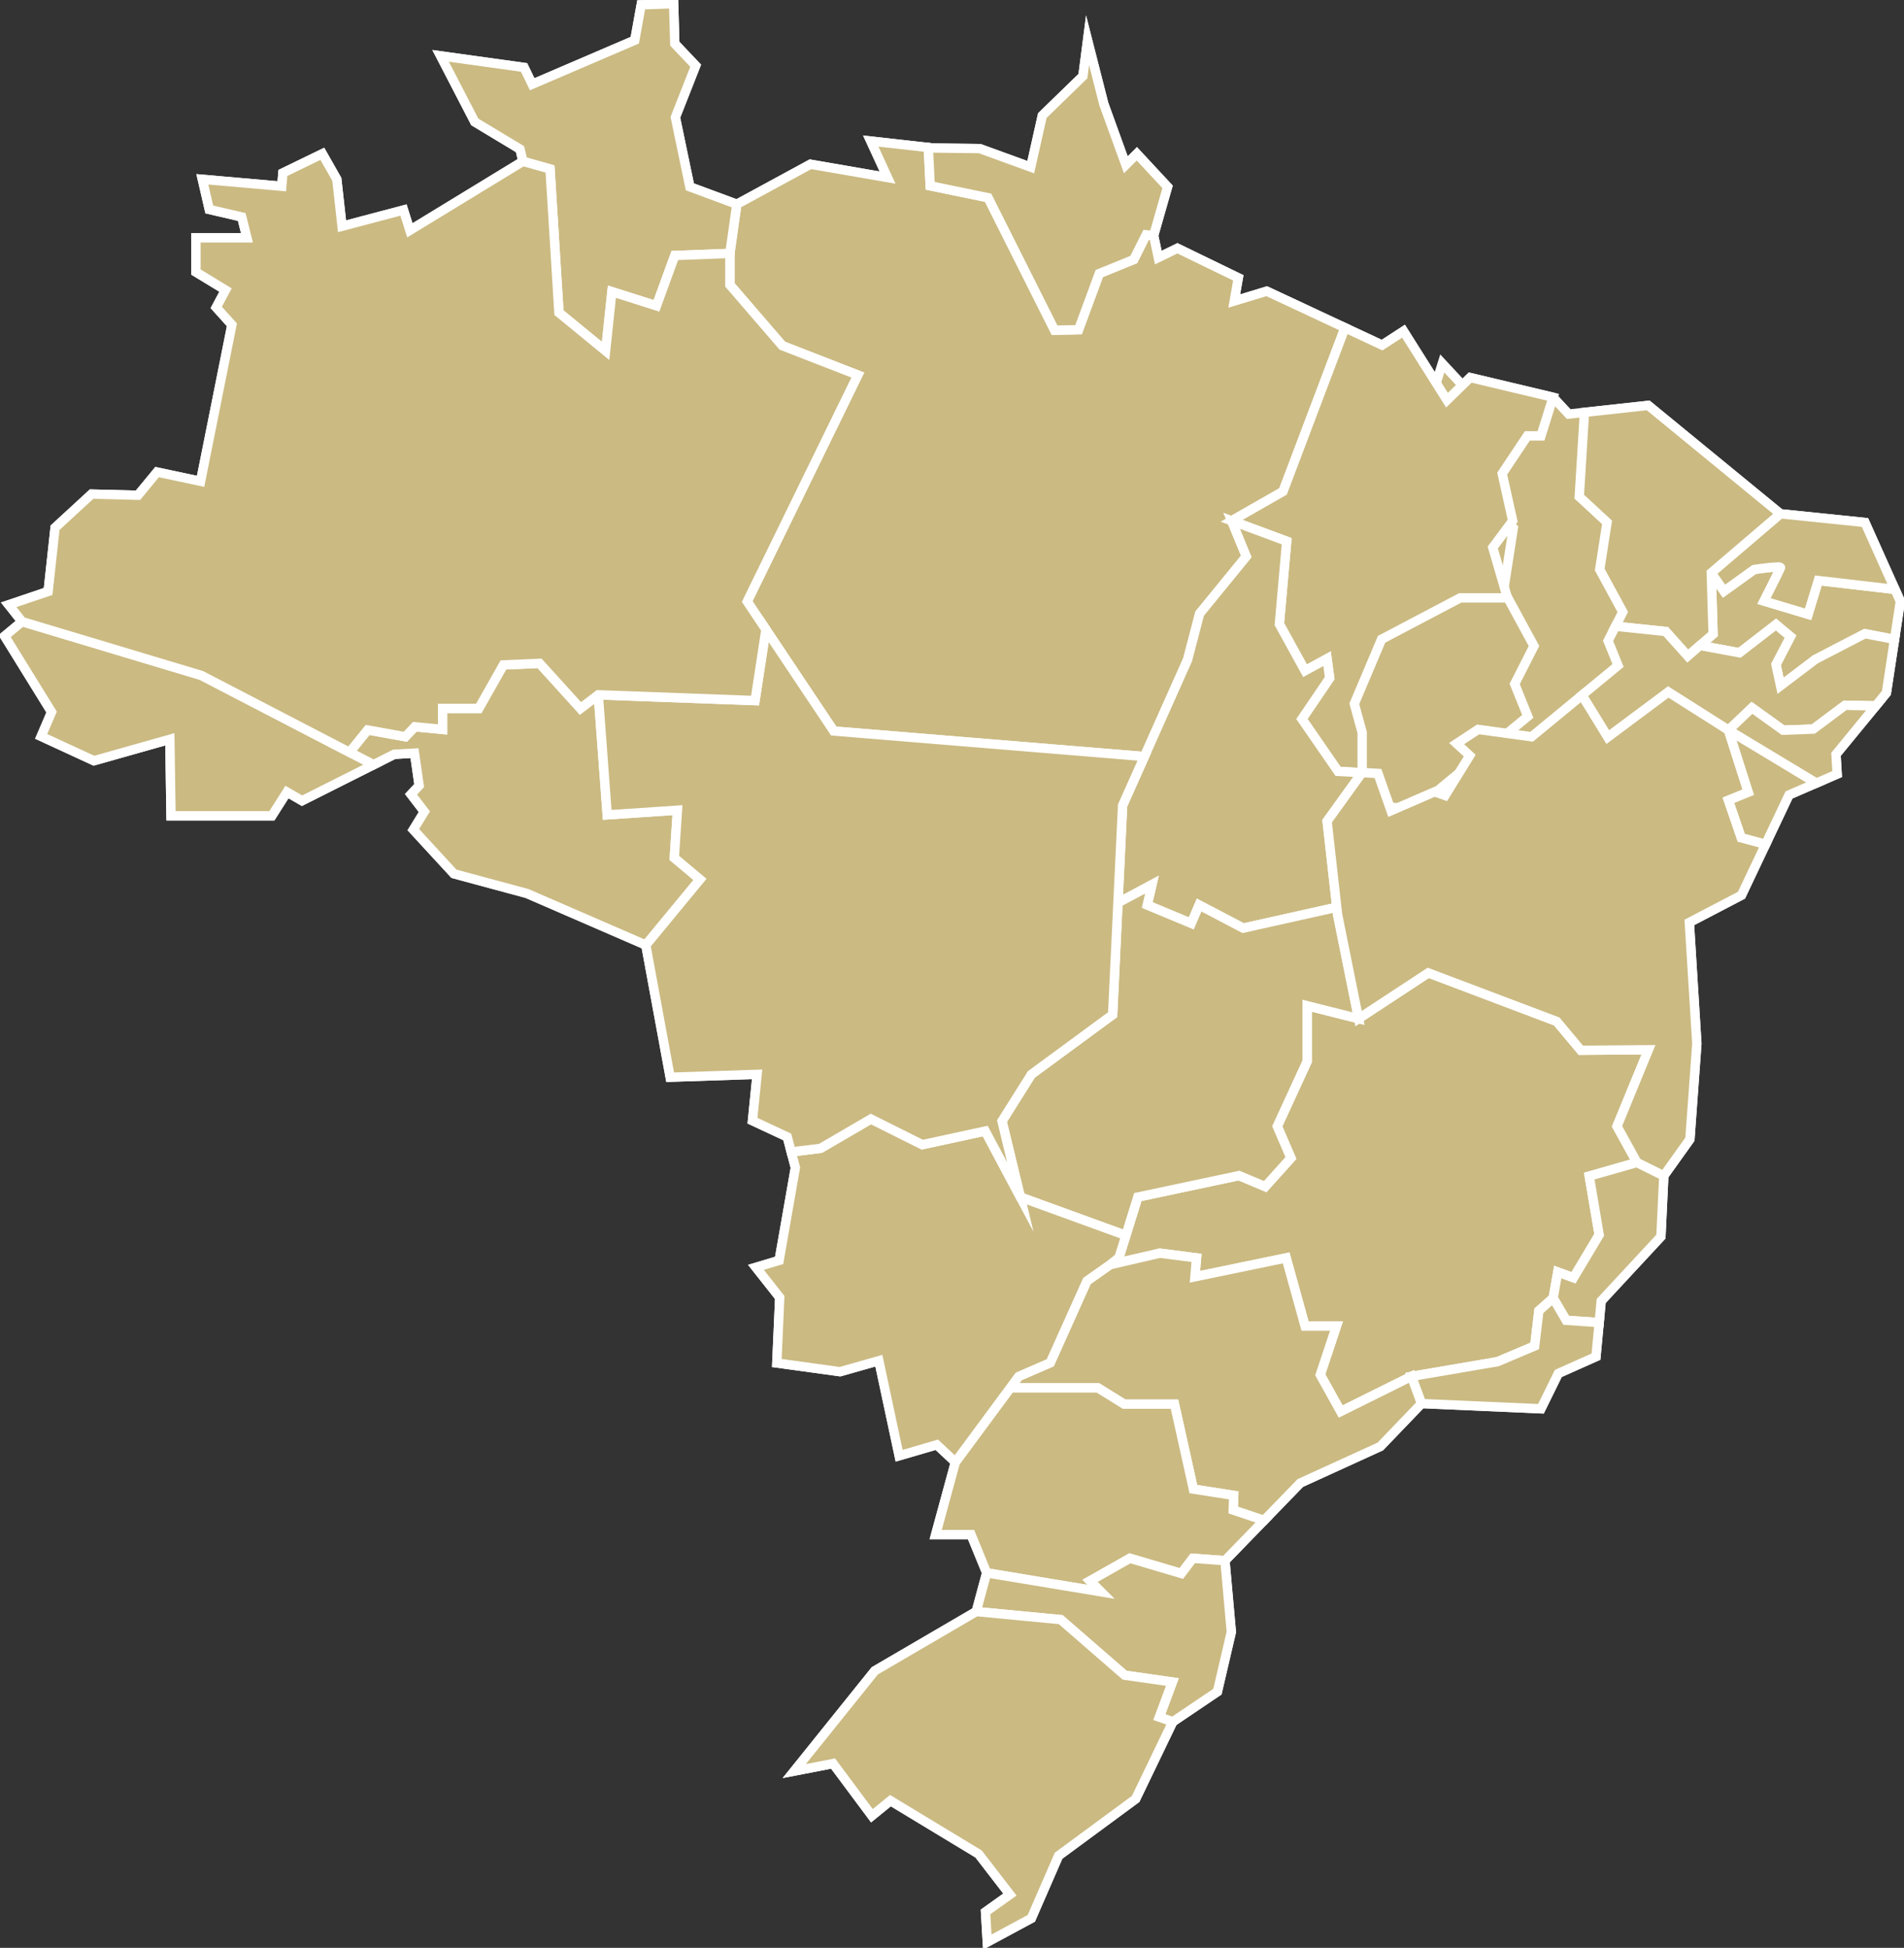 <?xml version="1.0" encoding="UTF-8"?>
<svg xmlns="http://www.w3.org/2000/svg" xmlns:xlink="http://www.w3.org/1999/xlink" id="carte_pays-BR" width="408" height="417.437" viewBox="0 0 408 417.437">
  <rect x="0" y="0" width="408" height="417.437" fill="#333333" stroke="none"/>
  <defs>
    <clipPath id="clip-path">
      <rect id="Rectangle_1062" data-name="Rectangle 1062" width="408" height="417.437" fill="none"></rect>
    </clipPath>
    <clipPath id="clip-path-2">
      <rect id="Rectangle_1063" data-name="Rectangle 1063" width="408" height="417.437" fill="#cbba82"></rect>
    </clipPath>
  </defs>
  <path id="Tracé_13366" data-name="Tracé 13366" d="M69.289,33.161l-8.436,4.093-.248,2.853L43.61,38.619,45.1,45.068l6.947,1.613,1.116,4.465H42.246v7.318l6.327,3.845-1.985,3.721,3.35,3.721-6.7,33.49-9.3-1.984-4.094,4.961-9.924-.248L12.1,113.164l-1.488,13.644-8.436,2.853,2.853,3.6-3.721,3.1,10.048,16.249-2.233,5.21,11.289,5.21,16.251-4.59.248,16.372H58.5l3.225-5.085,3.226,1.861,19.725-9.923,4.342-.248.992,6.946-1.737,1.861,2.853,3.721-2.357,3.845,8.683,9.427,15.631,4.217,25.432,11.039,5.21,28.28,18.608-.62-.993,9.923,7.443,3.473,1.737,6.574-3.473,19.846-4.962,1.488,5.086,6.45-.62,14.016,13.522,1.86,8.311-2.356,4.342,20.342,8.063-2.357,3.97,3.721-4.218,15.5h7.567l3.349,8.186-2.233,8.283-21.71,12.679L170.27,379.22l8.312-1.613,8.311,11.164,3.969-3.225,18.857,11.412,6.7,8.682-5.21,3.721.373,6.449,9.428-5.085,5.83-13.4,16.5-12.155,7.94-16.5,9.552-6.45,2.977-12.775L262.443,334.2l16.127-16.62,17.12-7.815,8.808-9.178,25.555,1.116,3.721-7.566,8.064-3.6,1.116-11.908,12.777-13.768.62-13.023,5.583-7.815,1.488-20.466-1.613-25.924,11.165-5.829,10.173-21.458,10.3-4.465-.248-4.217,10.793-13.148,2.977-19.6L399.4,112.048l-18.112-1.861L353,86.993l-17,1.861-3.349-3.6-17.739-4.218-4.962,4.838-9.3-14.76-4.59,2.977L271.375,62.557l-6.947,2.109L265.3,59.7l-13.025-6.326-4.094,1.984-.993-4.713,2.977-10.419-6.575-7.07-2.357,2.357-4.715-13.024L233.042,8.85l-.993,7.69-8.683,8.434-2.481,11.039-10.917-3.969-10.049-.124-13.274-1.489,3.6,7.815-16.5-2.853-15.755,8.558L147.94,40.231l-3.1-14.884,4.342-11.04-4.467-4.713-.248-8.558-6.947.248L136.155,8.85,114.2,18.277l-1.737-3.6L94.6,12.2l7.32,14.14,9.676,5.83.62,2.605L88.021,49.534l-1.365-4.341-13.15,3.473L72.39,38.619Z" fill="#cbba82"></path>
  <g id="Groupe_11962" data-name="Groupe 11962">
    <g id="Groupe_11961" data-name="Groupe 11961" clip-path="url(#clip-path)">
      <path id="Tracé_13367" data-name="Tracé 13367" d="M145.635,0l.267,9.2,4.648,4.905-4.472,11.371,2.932,14.073,9.118,3.377L173.81,34.4,188.8,36.995l-3.548-7.708,15,1.683,10.183.125.16.058,9.864,3.586,2.3-10.238,8.659-8.411,1.619-12.547L237.8,22.232l4.169,11.519,1.981-1.982,7.675,8.254-3.068,10.739.679,3.226,3.385-1.641,14.158,6.877-.719,4.11,5.767-1.751,24.566,11.481,4.981-3.231,9.2,14.595,4.478-4.366,18.594,4.422,3.218,3.457L353.8,86.085l28.416,23.306,18.412,1.892,7.935,17.69-.044.291-3.023,19.9L394.76,162.241l.267,4.531-10.607,4.6-10.169,21.455-10.9,5.693,1.579,25.383-1.516,20.844-5.583,7.816-.624,13.114-12.812,13.808-1.141,12.17-8.279,3.693-3.855,7.839-25.791-1.127-8.639,9-.174.079-16.973,7.749-15.7,16.182,1.34,14.984-3.107,13.333-9.667,6.528-7.941,16.5-16.506,12.162-5.869,13.487-11.128,6-.5-8.578,4.822-3.445-5.96-7.726L191.21,387.358l-4.238,3.444L178.4,379.289,168.014,381.3l19.093-23.763,21.545-12.585,2.041-7.573-2.972-7.265h-8.214l4.409-16.21-3.12-2.925-8.56,2.5-4.35-20.382-7.5,2.126-14.651-2.016.645-14.577-5.773-7.323,5.786-1.735,3.334-19.053-1.563-5.919-7.672-3.58.951-9.507-18.353.612-5.277-28.647L112.9,192.67l-15.861-4.28-9.4-10.21,2.4-3.909-2.954-3.853,1.99-2.133-.8-5.573-3.224.184L65,172.983l-2.867-1.654-3.01,4.747H35.975L35.731,160l-15.377,4.343-12.523-5.78,2.414-5.634L0,136.355l3.643-3.037L.51,129.367,9.7,126.259l1.462-13.4,8.4-7.733,9.856.246,4.176-5.062,8.92,1.9,6.412-32.056-3.488-3.875,1.873-3.512L41.3,59.115V50.223H51.953l-.659-2.636-6.969-1.618-1.94-8.409,17.393,1.523.211-2.425,9.8-4.757,3.67,6.46,1.013,9.114,12.97-3.426,1.269,4.039L111.225,34.35l-.356-1.494L101.3,27.088,92.949,10.96l20.333,2.824,1.556,3.223,20.615-8.851L136.867.314Zm2.587,14.553-4.3-4.536-.23-7.947-5.145.184L137.23,9.569,113.869,19.6l-1.922-3.982L96.5,13.473l6.312,12.195,9.807,5.909.886,3.724L87.571,51.128l-1.464-4.657L72.741,50l-1.223-11.01-2.541-4.472-7.094,3.443L61.6,41.25,44.953,39.793l1.041,4.51,6.944,1.612,1.577,6.308H43.3V57.99l6.663,4.05-2.1,3.943,3.221,3.578-7.006,35.027-9.714-2.072-4.023,4.876-10.02-.251-7.252,6.677-1.519,13.927-7.706,2.606,2.58,3.254L2.614,136.78l9.879,15.977-2.058,4.8,10.086,4.655,17.17-4.85.253,16.714H58.026l3.448-5.438,3.593,2.073,19.456-9.789L90,160.61l1.191,8.34L89.7,170.545l2.76,3.6-2.324,3.793,7.988,8.673,15.444,4.167.067.029,25.956,11.268,5.158,28,18.916-.63-1.037,10.369,7.235,3.376,1.914,7.249-.038.216-3.584,20.485L164,272.385l4.413,5.6-.6,13.5,12.43,1.71L189.4,290.6l4.346,20.365,7.589-2.219,4.831,4.529-4.038,14.846h6.94l3.736,9.133-2.431,9.018-21.935,12.812L172.993,378.3l6.261-1.215,8.075,10.848,3.711-3.016,19.645,11.89,7.456,9.665-5.613,4.01.251,4.34,7.754-4.183,5.808-13.346,16.538-12.186,7.96-16.542,9.465-6.392,2.856-12.257-1.393-15.577,16.6-17.11,17.141-7.826,9-9.381,25.39,1.109,3.6-7.316,7.872-3.512,1.1-11.682,12.777-13.77.618-12.973,5.6-7.838,1.465-20.15-1.651-26.544,11.459-5.984,10.2-21.528,10.014-4.343-.23-3.916L403.6,148.32l2.9-19.066-7.222-16.1-17.862-1.835-.233-.191-28-22.964-17.1,1.872-3.49-3.748-16.934-4.027-5.46,5.324-9.436-14.972-4.212,2.732L271.672,63.72l-8.146,2.473,1.02-5.828-11.929-5.794L247.8,56.905l-1.309-6.215,2.895-10.131L243.9,34.651l-2.739,2.74-5.273-14.57-2.2-8.64-.369,2.858-8.732,8.483L221.915,37.4,210.075,33.09l-9.943-.122-.049-.006-11.531-1.294,3.657,7.945-18.054-3.123-15.87,8.622-11.007-4.076L144,25.3Z" transform="translate(-0.314 -0.249)" fill="#fff"></path>
    </g>
  </g>
  <path id="Tracé_13368" data-name="Tracé 13368" d="M455.486,176.6l2.05-4.027-6.5-11.974,2.069-13.3-7.835-7.243,1.464-23.774-4.431.485-4.413-4.74L434.475,122.9h-3.843l-7.1,10.643,2.957,13.3-5.618,7.54,4.139,14.191h-13.3l-22.174,11.678-7.687,18.183,2.217,8.13V217.8l-.043.06,4.478.236,3.7,10.495,12.27-5.321,2.956,1.034,6.948-11.234-3.7-3.4,6.061-3.992,15.078,2.07,14.218-11.719,10.174-8.385L453.4,180.7Z" transform="translate(-128.826 -34.125)" fill="#cbba82"></path>
  <path id="Tracé_13369" data-name="Tracé 13369" d="M391.61,229.939l-3.83-10.876-5.634-.3.92-1.284V206.7l-2.273-8.335,7.961-18.831,22.709-11.96H423.68l-3.905-13.389,5.642-7.572-2.95-13.273L430.1,121.9h3.644l3.706-11.821,5.243,5.631,5.112-.56-1.508,24.485,7.878,7.282-2.1,13.5,6.594,12.139-4.171,8.194,2.913,7.206-25.3,20.849-15.14-2.078-4.678,3.081,3.362,3.093-7.805,12.62-3.345-1.17Zm-6.544-13.022,4.156.219,3.562,10.114,11.644-5.05,2.567.9,6.091-9.848-4.03-3.708,7.444-4.9,15.016,2.062L455,187.343l-2.7-6.69,4.107-8.068-6.414-11.809,2.039-13.112-7.792-7.2,1.42-23.063-3.75.41-3.583-3.849-3.116,9.941h-4.042l-6.562,9.843,2.964,13.335-5.594,7.508,4.373,14.993h-14.39l-21.639,11.4L382.9,198.51l2.161,7.925Z" transform="translate(-128.826 -34.125)" fill="#fff"></path>
  <g id="Groupe_11964" data-name="Groupe 11964">
    <g id="Groupe_11963" data-name="Groupe 11963" clip-path="url(#clip-path-2)">
      <path id="Tracé_13370" data-name="Tracé 13370" d="M502.464,170.01l-9.435-2.83s3.381-6.683,3.538-7.155-5.661.393-5.661.393l-6.447,4.639-2.751-3.932.393,13.13-2.81,2.443,8.47,1.566,7.823-6.054,3.105,2.595-3.105,5.975.983,4.56,7.469-5.661,10.614-5.5,6.344,1.22,1.24-8.163-1.145-2.551-16.423-1.905Z" transform="translate(-115.019 -38.368)" fill="#cbba82"></path>
      <path id="Tracé_13371" data-name="Tracé 13371" d="M502.464,170.01l-9.435-2.83s3.381-6.683,3.538-7.155-5.661.393-5.661.393l-6.447,4.639-2.751-3.932.393,13.13-2.81,2.443,8.47,1.566,7.823-6.054,3.105,2.595-3.105,5.975.983,4.56,7.469-5.661,10.614-5.5,6.344,1.22,1.24-8.163-1.145-2.551-16.423-1.905Z" transform="translate(-115.019 -38.368)" fill="#cbba82"></path>
      <path id="Tracé_13371_-_Contour" data-name="Tracé 13371 - Contour" d="M480.608,157.809l4.089,5.844,5.822-4.189.24-.036c.15-.022,3.682-.545,5.2-.545a1.624,1.624,0,0,1,1.411.509,1.055,1.055,0,0,1,.144.948c-.138.415-1.9,3.934-3.056,6.224l7.337,2.2,2.155-7.079,17.817,2.067,1.5,3.338-1.44,9.483-7.024-1.351-10.23,5.3-8.652,6.557-1.389-6.447,2.9-5.582-1.871-1.564-7.541,5.836L477.07,177.3l4.017-3.493Zm22.522,13.444-11.533-3.46.539-1.066c.882-1.743,2.158-4.284,2.9-5.8-1.305.1-3.1.352-3.745.443l-7.071,5.088-1.413-2.019.307,10.258-1.6,1.394L487.5,177.2l8.105-6.273,4.339,3.626-3.31,6.369.576,2.674,6.287-4.764,11-5.7,5.663,1.089,1.039-6.844-.792-1.764-15.03-1.744Z" transform="translate(-115.019 -38.368)" fill="#fff"></path>
      <path id="Tracé_13372" data-name="Tracé 13372" d="M515.419,146.737l-18.137-1.864L482.47,157.524l2.752,3.931,6.447-4.638s5.818-.865,5.661-.394-3.538,7.155-3.538,7.155l9.434,2.83,2.2-7.233,16.424,1.905Z" transform="translate(-115.782 -34.766)" fill="#cbba82"></path>
      <path id="Tracé_13373" data-name="Tracé 13373" d="M515.419,146.737l-18.137-1.864L482.47,157.524l2.752,3.931,6.447-4.638s5.818-.865,5.661-.394-3.538,7.155-3.538,7.155l9.434,2.83,2.2-7.233,16.424,1.905Z" transform="translate(-115.782 -34.766)" fill="#cbba82"></path>
      <path id="Tracé_13373_-_Contour" data-name="Tracé 13373 - Contour" d="M496.958,143.834l19.137,1.966,7.39,16.475-17.343-2.012-2.249,7.388-11.532-3.46.539-1.066c.882-1.743,2.157-4.284,2.9-5.8-1.306.1-3.1.352-3.745.444l-7.071,5.087-3.854-5.5Zm17.785,3.838-17.137-1.761-13.8,11.783,1.65,2.357,5.822-4.189.24-.036c.15-.022,3.684-.545,5.2-.545a1.623,1.623,0,0,1,1.41.509,1.055,1.055,0,0,1,.144.948c-.139.416-1.9,3.934-3.056,6.223l7.337,2.2,2.155-7.079,15.505,1.8Z" transform="translate(-115.782 -34.766)" fill="#fff"></path>
      <path id="Tracé_13374" data-name="Tracé 13374" d="M488.354,137.538l-28.324-23.23L446.378,115.8l-1.112,18.069,5.954,5.5-1.573,10.111,4.943,9.1-1.558,3.061,10.76,1.12,4.717,5.268,2.615-2.274,2.81-2.443-.393-13.13Z" transform="translate(-106.854 -27.431)" fill="#cbba82"></path>
      <path id="Tracé_13375" data-name="Tracé 13375" d="M488.354,137.538l-28.324-23.23L446.378,115.8l-1.112,18.069,5.954,5.5-1.573,10.111,4.943,9.1-1.558,3.061,10.76,1.12,4.717,5.268,2.615-2.274,2.81-2.443-.393-13.13Z" transform="translate(-106.854 -27.431)" fill="#cbba82"></path>
      <path id="Tracé_13375_-_Contour" data-name="Tracé 13375 - Contour" d="M460.339,113.268l29.573,24.254-15.355,13.115.393,13.125-6.526,5.675-5.117-5.714-11.825-1.23,1.98-3.889-4.853-8.935,1.543-9.919-5.911-5.465,1.193-19.383ZM486.8,137.554l-27.075-22.206-12.4,1.357-1.031,16.754,6,5.544-1.6,10.3,5.033,9.266-1.136,2.232,9.7,1.009,4.317,4.821,4.324-3.76-.393-13.136Z" transform="translate(-106.854 -27.431)" fill="#fff"></path>
      <path id="Tracé_13376" data-name="Tracé 13376" d="M337.594,79.788l-16.775-7.84-6.957,2.112.869-4.969-13.044-6.336-4.1,1.987-.994-4.721-1.611-.162-2.646,5.293-7.392,3.011L280.5,80.212l-5.132.091L261.127,51.922l-12.41-2.555s-.227-4.743-.412-8.21l-12.332-1.383,3.6,7.827-16.522-2.858-15.777,8.572-1.488,10.539v6.741l11.235,13.033L233.2,89.919,209.5,138.455l4.01,6,14.528,21.748,66.584,5.465,9.253-20.744,2.584-9.887,10-12.246-3.146-7.64,11.01-6.292Z" transform="translate(-49.384 -9.545)" fill="#cbba82"></path>
      <path id="Tracé_13377" data-name="Tracé 13377" d="M234.323,38.583l14.935,1.675.045.846c.139,2.6.3,5.949.375,7.44l12.125,2.5,14.172,28.251,3.82-.068,4.365-11.819,7.451-3.035L294.4,58.8l3.025.3.881,4.184,3.385-1.641,14.158,6.877-.719,4.11,5.767-1.751,17.963,8.395L325.126,115.55l-10.559,6.034,3.038,7.378L307.367,141.5l-2.55,9.756-.033.075-9.542,21.391-67.772-5.562-19.125-28.63,23.481-48.075-15.4-5.988-11.64-13.5V63.784l1.568-11.107L222.881,43.7l14.991,2.593Zm13.027,3.474-9.729-1.091,3.657,7.945-18.054-3.123L208.2,53.953l-1.408,9.971v6.3l10.829,12.563,16.96,6.6-23.931,49,17.95,26.871,65.4,5.367,8.931-20.022,2.618-10.018,9.76-11.953-3.253-7.9,11.462-6.55L336.331,80.3l-15.588-7.285L312.6,75.49l1.02-5.828-11.929-5.794L296.874,66.2l-1.107-5.257-.2-.02-2.506,5.013-7.333,2.987L281.2,81.2l-6.445.115L260.45,52.8l-12.7-2.614-.037-.775C247.715,49.371,247.524,45.363,247.351,42.057Z" transform="translate(-49.384 -9.545)" fill="#fff"></path>
      <path id="Tracé_13378" data-name="Tracé 13378" d="M177.64,40.291l-3.105-14.907,4.348-11.056L174.41,9.608l-.249-8.572-6.956.249-1.367,7.578L143.85,18.3l-1.739-3.6-17.889-2.485,7.33,14.162,9.69,5.839.621,2.608,5.815,1.643,1.91,30.784,10,8.2,1.348-12.7,9.55,3.033,3.932-10.785,11.8-.449L187.7,44.018Z" transform="translate(-29.811 -0.248)" fill="#cbba82"></path>
      <path id="Tracé_13379" data-name="Tracé 13379" d="M160.386,77.4l-11.769-9.653-1.893-30.511-5.7-1.61-.66-2.771-9.572-5.768L122.446,10.96l20.333,2.824,1.556,3.223L164.95,8.155,166.364.313,175.132,0l.267,9.2,4.648,4.905-4.472,11.37,2.932,14.073,10.3,3.815-1.719,12.164-11.96.455L171.1,67.035l-9.3-2.953Zm-9.827-10.647,8.23,6.75,1.281-12.071,9.8,3.114,3.834-10.516,11.632-.443,1.259-8.913-9.826-3.639L173.495,25.3l4.224-10.742-4.3-4.536-.23-7.948-5.145.184-1.319,7.314L143.366,19.6l-1.922-3.982L126,13.472l6.312,12.195,9.807,5.91.582,2.446,5.932,1.676Z" transform="translate(-29.811 -0.248)" fill="#fff"></path>
      <path id="Tracé_13380" data-name="Tracé 13380" d="M274.552,45.1l14.236,28.382,5.132-.092,4.45-12.046,7.392-3.011,2.646-5.294,1.611.162L313,42.762l-6.584-7.081-2.361,2.361L299.337,25l-3.479-13.665-.993,7.7-8.7,8.448-2.485,11.056-10.931-3.976-10.063-.124-.96-.108c.185,3.466.411,8.21.411,8.21Z" transform="translate(-62.809 -2.72)" fill="#cbba82"></path>
      <path id="Tracé_13381" data-name="Tracé 13381" d="M288.177,74.489l-14.3-28.511-12.7-2.614-.037-.775c0-.047-.228-4.78-.411-8.2l-.063-1.179,2.084.234,10.183.125,10.023,3.645,2.3-10.238,8.659-8.412,1.618-12.547,4.758,18.69,4.169,11.519,1.982-1.982,7.674,8.254-3.366,11.781L309,54.1l-2.507,5.014L299.156,62.1l-4.534,12.273ZM263.1,41.718l12.126,2.5L289.4,72.467l3.82-.068,4.366-11.818,7.451-3.035,2.786-5.573,1.466.147,2.6-9.089-5.494-5.908-2.74,2.74L298.38,25.292l-2.2-8.64-.368,2.857-8.733,8.483L284.41,39.867l-11.84-4.306-9.781-.12C262.913,37.8,263.041,40.441,263.1,41.718Z" transform="translate(-62.809 -2.72)" fill="#fff"></path>
      <path id="Tracé_13382" data-name="Tracé 13382" d="M347.258,133.787l11.8,4.382-1.573,17.752,5.506,10,4.718-2.584.562,4.157-5.955,8.763,7.752,11.235,5.135.27.033-.045v-8.539L373.547,173l5.842-13.819,16.853-8.876h10.112l-3.147-10.785,4.27-5.73-2.247-10.111,5.393-8.09h2.921l2.592-8.269-17.764-4.224-4.969,4.845-9.317-14.783-4.6,2.982-7.946-3.713L358.268,127.5Z" transform="translate(-83.334 -22.179)" fill="#cbba82"></path>
      <path id="Tracé_13383" data-name="Tracé 13383" d="M347.258,133.787l11.8,4.382-1.573,17.752,5.506,10,4.718-2.584.562,4.157-5.955,8.763,7.752,11.235,5.135.27.033-.045v-8.539L373.547,173l5.842-13.819,16.853-8.876h10.112l-3.147-10.785,4.27-5.73-2.247-10.111,5.393-8.09h2.921l2.592-8.269-17.764-4.224-4.969,4.845-9.317-14.783-4.6,2.982-7.946-3.713L358.268,127.5Z" transform="translate(-83.334 -22.179)" fill="#cbba82"></path>
      <path id="Tracé_13383_-_Contour" data-name="Tracé 13383 - Contour" d="M370.991,91.06,379.411,95l4.981-3.231,9.2,14.595,4.478-4.366,19.343,4.6-3.133,9.994h-3.12l-4.86,7.289,2.254,10.142-4.246,5.7,3.38,11.587h-11.2L380.172,159.9,374.6,173.068l1.63,5.975v9l-.552.74-6.16-.324-8.42-12.2,6.124-9.013-.316-2.336-4.317,2.364-6.134-11.14,1.533-17.3L344.9,133.979l12.555-7.174Zm8.579,6.217L372.1,93.785l-13.022,34.4-9.465,5.409,10.507,3.9L358.5,155.7l4.877,8.858,5.119-2.8.809,5.979-5.785,8.513,7.084,10.267,3.624.19v-7.4l-1.742-6.384,6.116-14.466L396,149.3h9.026l-2.913-9.984,4.294-5.762-2.241-10.081,5.927-8.89h2.721l2.052-6.544-16.185-3.849-5.46,5.324-9.436-14.972Z" transform="translate(-83.334 -22.179)" fill="#fff"></path>
      <path id="Tracé_13384" data-name="Tracé 13384" d="M421.605,307.205l6.741-16.4-14.494.112-5.168-6.179-27.526-10.409-14.943,9.813-11.01-2.776v11.91l-6.4,13.931,2.921,6.8-5.5,6.123-5.618-2.359-21.683,4.606-2.552,8.224-1.469,4.734-1.933,1.535,10.674-2.472,7.865,1.011-.337,4.045,19.549-4.045,4.044,14.606H361.5l-3.482,10.449,4.382,7.864,15.167-7.527,18.426-3.146,7.976-3.371.9-7.545,3.055-2.714.99-5.582,3.371,1.236,5.5-9.213-2.135-12.584,10.224-2.921Z" transform="translate(-75.104 -65.832)" fill="#cbba82"></path>
      <path id="Tracé_13385" data-name="Tracé 13385" d="M421.605,307.205l6.741-16.4-14.494.112-5.168-6.179-27.526-10.409-14.943,9.813-11.01-2.776v11.91l-6.4,13.931,2.921,6.8-5.5,6.123-5.618-2.359-21.683,4.606-2.552,8.224-1.469,4.734-1.933,1.535,10.674-2.472,7.865,1.011-.337,4.045,19.549-4.045,4.044,14.606H361.5l-3.482,10.449,4.382,7.864,15.167-7.527,18.426-3.146,7.976-3.371.9-7.545,3.055-2.714.99-5.582,3.371,1.236,5.5-9.213-2.135-12.584,10.224-2.921Z" transform="translate(-75.104 -65.832)" fill="#cbba82"></path>
      <path id="Tracé_13385_-_Contour" data-name="Tracé 13385 - Contour" d="M381.036,273.211l28.248,10.681,5.034,6.018,15.526-.12-7.131,17.352,4.643,8.432-10.569,3.02,2.047,12.065L412.714,340.9l-3.028-1.11-.842,4.749-3.031,2.693-.923,7.745-8.618,3.642-18.4,3.141-15.89,7.886-5.06-9.082,3.183-9.551H354l-4-14.437L330.055,340.7l.369-4.425-6.738-.866-14.819,3.432,5.165-4.1,4.1-13.224,22.563-4.793,5.251,2.205,4.6-5.118-2.844-6.618,6.5-14.136V280.081l11.829,2.982Zm27.05,12.367-26.8-10.136L366.4,285.217l-10.192-2.569v10.845l-6.31,13.726,3,6.977-6.408,7.127L340.5,318.81l-20.8,4.419L316,335.135l7.582-1.756,8.991,1.156-.306,3.664,19.155-3.963,4.091,14.775h7.368L359.1,360.358l3.7,6.646,14.444-7.169,18.456-3.151,7.335-3.1.875-7.346L407,343.5l1.137-6.415,3.713,1.361,4.891-8.185-2.223-13.1,9.878-2.822-3.895-7.073,6.351-15.455-13.461.1Z" transform="translate(-75.104 -65.832)" fill="#fff"></path>
      <path id="Tracé_13386" data-name="Tracé 13386" d="M317.439,348.363" transform="translate(-76.178 -83.599)" fill="#c5ab6c"></path>
      <path id="Tracé_13387" data-name="Tracé 13387" transform="translate(-76.178 -83.599)" fill="#fff"></path>
      <path id="Tracé_13388" data-name="Tracé 13388" d="M506.669,178.069l-10.614,5.5-7.469,5.661-.983-4.56,3.105-5.975L487.6,176.1l-7.823,6.054-8.47-1.566-2.615,2.274-4.717-5.268-10.76-1.12-1.588,3.119,2.135,5.281-7.732,6.373,5.522,8.99,12.973-9.671,12.894,8.177,5.032-4.8,6.683,4.8,6.447-.236,6.84-5.111,6.562.138,2.285-2.784,1.741-11.465Z" transform="translate(-107.038 -42.261)" fill="#cbba82"></path>
      <path id="Tracé_13389" data-name="Tracé 13389" d="M506.669,178.069l-10.614,5.5-7.469,5.661-.983-4.56,3.105-5.975L487.6,176.1l-7.823,6.054-8.47-1.566-2.615,2.274-4.717-5.268-10.76-1.12-1.588,3.119,2.135,5.281-7.732,6.373,5.522,8.99,12.973-9.671,12.894,8.177,5.032-4.8,6.683,4.8,6.447-.236,6.84-5.111,6.562.138,2.285-2.784,1.741-11.465Z" transform="translate(-107.038 -42.261)" fill="#cbba82"></path>
      <path id="Tracé_13389_-_Contour" data-name="Tracé 13389 - Contour" d="M487.627,174.821l4.339,3.626-3.31,6.369.576,2.674,6.287-4.765,11-5.7,7.628,1.467-1.927,12.687-2.768,3.372-6.7-.141-6.815,5.092-7.1.259-6.288-4.512-5,4.763-12.972-8.227-13.3,9.913-6.55-10.664,7.837-6.46-2.031-5.023,2.106-4.137,11.827,1.231,4.318,4.821,2.235-1.944,8.5,1.573Zm1.823,4.13-1.872-1.564-7.541,5.835-8.436-1.56-3,2.6-5.117-5.714-9.693-1.009-1.069,2.1,2.239,5.538-7.626,6.286,4.494,7.317,12.648-9.428,12.815,8.127,5.066-4.828,7.078,5.079,5.794-.212,6.866-5.13,6.42.135,1.8-2.2,1.556-10.243-5.058-.973-10.23,5.3-8.652,6.558-1.389-6.447Z" transform="translate(-107.038 -42.261)" fill="#fff"></path>
      <path id="Tracé_13390" data-name="Tracé 13390" d="M317.439,348.363" transform="translate(-76.178 -83.599)" fill="#c5ab6c"></path>
      <path id="Tracé_13391" data-name="Tracé 13391" transform="translate(-76.178 -83.599)" fill="#fff"></path>
      <path id="Tracé_13392" data-name="Tracé 13392" d="M367.508,200.822l-5.135-.271-7.752-11.235,5.955-8.764-.562-4.157-4.719,2.584-5.5-10,1.572-17.751-11.8-4.382,3.146,7.64-10,12.246-2.584,9.886-9.253,20.744-4.679,10.49-.993,20.857,7.285-3.892-1.012,4.382,9.438,3.932L332.6,229.2l9.438,4.943,20.049-4.476-2.073-18.443Z" transform="translate(-75.642 -35.24)" fill="#cbba82"></path>
      <path id="Tracé_13393" data-name="Tracé 13393" d="M367.508,200.822l-5.135-.271-7.752-11.235,5.955-8.764-.562-4.157-4.719,2.584-5.5-10,1.572-17.751-11.8-4.382,3.146,7.64-10,12.246-2.584,9.886-9.253,20.744-4.679,10.49-.993,20.857,7.285-3.892-1.012,4.382,9.438,3.932L332.6,229.2l9.438,4.943,20.049-4.476-2.073-18.443Z" transform="translate(-75.642 -35.24)" fill="#cbba82"></path>
      <path id="Tracé_13393_-_Contour" data-name="Tracé 13393 - Contour" d="M341.9,235.2l-8.8-4.612-1.649,3.849L320.312,229.8l.707-3.061-6.9,3.686,1.086-22.805,13.974-31.331L331.8,166.27l9.76-11.953-3.789-9.2,14.655,5.443-1.613,18.208,4.877,8.859,5.12-2.8.808,5.978-5.785,8.514,7.084,10.266,6.474.341L361.05,211.5l2.13,18.952Zm-9.792-7.386,10.071,5.275,18.815-4.2-2.015-17.935,6.649-9.229-3.8-.2-8.42-12.2,6.124-9.014-.316-2.335-4.318,2.364L348.766,169.2,350.3,151.9l-8.938-3.32,2.5,6.077L333.624,167.2l-2.55,9.755-.033.075L317.186,208.09l-.9,18.91,7.671-4.1-1.316,5.7,7.744,3.227Z" transform="translate(-75.642 -35.24)" fill="#fff"></path>
      <path id="Tracé_13394" data-name="Tracé 13394" d="M354.414,255.843l-.175-1.555-20.049,4.477-9.437-4.944-1.686,3.932-9.437-3.932,1.012-4.382-7.285,3.892L306.216,277.3,288.8,290.11l-6.292,10,3.932,16.29,22.614,8.223,2.552-8.223,21.684-4.607,5.617,2.36,5.506-6.124-2.922-6.8,6.4-13.932V275.392l11.01,2.776Z" transform="translate(-67.796 -59.86)" fill="#cbba82"></path>
      <path id="Tracé_13395" data-name="Tracé 13395" d="M354.414,255.843l-.175-1.555-20.049,4.477-9.437-4.944-1.686,3.932-9.437-3.932,1.012-4.382-7.285,3.892L306.216,277.3,288.8,290.11l-6.292,10,3.932,16.29,22.614,8.223,2.552-8.223,21.684-4.607,5.617,2.36,5.506-6.124-2.922-6.8,6.4-13.932V275.392l11.01,2.776Z" transform="translate(-67.796 -59.86)" fill="#cbba82"></path>
      <path id="Tracé_13395_-_Contour" data-name="Tracé 13395 - Contour" d="M316.112,247.52l-1.316,5.7,7.744,3.227,1.722-4.016,10.07,5.276,20.778-4.639.294,2.619,4.8,23.837-11.3-2.85V287.52l-6.31,13.727,3,6.976-6.409,7.128-5.984-2.514-20.8,4.42-2.689,8.665-24.1-8.765-4.157-17.222,6.618-10.517,17.184-12.638,1.146-24.062Zm7.485,11.536-11.131-4.638.707-3.061-4.844,2.588-1.137,23.88L289.547,290.8l-5.966,9.482,3.707,15.358,21.124,7.682,2.415-7.781,22.564-4.793,5.251,2.206,4.6-5.119-2.844-6.618,6.5-14.137V274.109l10.717,2.7L353.425,256l-.055-.491-19.319,4.314-8.8-4.612Z" transform="translate(-67.796 -59.86)" fill="#fff"></path>
      <path id="Tracé_13396" data-name="Tracé 13396" d="M445.634,330.708l2.135,12.584-5.506,9.212-3.37-1.236-.99,5.582,2.787,4.755,7.076.494.434-4.63L461,343.679l.621-13.044-5.759-2.848Z" transform="translate(-105.087 -78.661)" fill="#cbba82"></path>
      <path id="Tracé_13397" data-name="Tracé 13397" d="M445.634,330.708l2.135,12.584-5.506,9.212-3.37-1.236-.99,5.582,2.787,4.755,7.076.494.434-4.63L461,343.679l.621-13.044-5.759-2.848Z" transform="translate(-105.087 -78.661)" fill="#cbba82"></path>
      <path id="Tracé_13397_-_Contour" data-name="Tracé 13397 - Contour" d="M455.955,326.719l6.693,3.309-.669,14.063L449.165,357.9l-.493,5.264-8.576-.6-3.24-5.528,1.262-7.119,3.713,1.362,4.891-8.185-2.223-13.1Zm4.633,4.522-4.826-2.386-8.991,2.569,2.047,12.065-6.12,10.24-3.027-1.11-.717,4.044,2.334,3.982,5.575.389.375-4,12.778-13.77Z" transform="translate(-105.087 -78.661)" fill="#fff"></path>
      <path id="Tracé_13398" data-name="Tracé 13398" d="M431.105,370.781l-2.787-4.755-3.055,2.714-.9,7.546-7.976,3.37L397.961,382.8l2.144,5.83,25.591,1.119,3.726-7.578,8.075-3.6.683-7.3Z" transform="translate(-95.502 -87.838)" fill="#cbba82"></path>
      <path id="Tracé_13399" data-name="Tracé 13399" d="M431.105,370.781l-2.787-4.755-3.055,2.714-.9,7.546-7.976,3.37L397.961,382.8l2.144,5.83,25.591,1.119,3.726-7.578,8.075-3.6.683-7.3Z" transform="translate(-95.502 -87.838)" fill="#cbba82"></path>
      <path id="Tracé_13399_-_Contour" data-name="Tracé 13399 - Contour" d="M428.565,364.469l3.136,5.351,7.571.529-.833,8.9-8.279,3.693-3.855,7.84L399.4,389.6l-2.789-7.583,19.5-3.329,7.335-3.1.875-7.347Zm8.525,7.732-6.581-.459-2.438-4.159-1.861,1.653-.923,7.746-8.618,3.641-17.355,2.963,1.5,4.077,24.273,1.061,3.6-7.316,7.872-3.512Z" transform="translate(-95.502 -87.838)" fill="#fff"></path>
      <path id="Tracé_13400" data-name="Tracé 13400" d="M355.647,387.291l-4.382-7.865,3.482-10.449h-6.741l-4.045-14.605-19.549,4.045.337-4.045-7.865-1.011-10.673,2.472-4.944,3.482L293.4,376.842l-6.741,2.922-1.827,2.472h18.792l5.617,3.482h10.785l4.045,18.2,8.651,1.348-.112,3.146,6.6,2.22,7.781-8.02,17.143-7.827,8.82-9.192-2.144-5.83Z" transform="translate(-68.354 -84.799)" fill="#c5ab6c"></path>
      <path id="Tracé_13401" data-name="Tracé 13401" d="M355.647,387.291l-4.382-7.865,3.482-10.449h-6.741l-4.045-14.605-19.549,4.045.337-4.045-7.865-1.011-10.673,2.472-4.944,3.482L293.4,376.842l-6.741,2.922-1.827,2.472h18.792l5.617,3.482h10.785l4.045,18.2,8.651,1.348-.112,3.146,6.6,2.22,7.781-8.02,17.143-7.827,8.82-9.192-2.144-5.83Z" transform="translate(-68.354 -84.799)" fill="#cbba82"></path>
      <path id="Tracé_13401_-_Contour" data-name="Tracé 13401 - Contour" d="M339.492,411.781l-7.9-2.659.107-3-8.448-1.317-4.019-18.084H308.961l-5.617-3.482h-20.49l3.166-4.282,6.631-2.874,7.818-17.423L305.8,354.9l11.038-2.556,8.991,1.156-.306,3.664,19.155-3.963,4.092,14.774h7.367l-3.782,11.347,3.7,6.647,15.311-7.6,2.744,7.463-9.385,9.781-17.146,7.828Zm-5.851-4.079,5.294,1.781,7.473-7.7,17.14-7.826,8.255-8.6-1.544-4.2-15.023,7.456-5.06-9.083,3.183-9.551h-6.114l-4-14.436-19.943,4.126.369-4.425-6.738-.866-10.308,2.387-4.56,3.212-7.911,17.631-6.85,2.969-.489.661h17.094l5.617,3.482h11.3l4.071,18.318,8.854,1.38Z" transform="translate(-68.354 -84.799)" fill="#fff"></path>
      <path id="Tracé_13402" data-name="Tracé 13402" d="M327.681,414.384l-8.651-1.348-4.044-18.2H304.2l-5.617-3.482H279.79l-11.757,15.9-4.223,15.529h7.578l3.354,8.2,24.515,4.072L296.9,432.7l8.538-4.831,11.01,3.258,2.472-3.258,6.881.51,8.369-8.626-6.6-2.22Z" transform="translate(-63.308 -93.916)" fill="#cbba82"></path>
      <path id="Tracé_13403" data-name="Tracé 13403" d="M302.168,436.554l-28.14-4.675-3.311-8.093H262.5l4.616-16.972,12.168-16.461h19.582l5.617,3.482h11.3l4.07,18.318,8.854,1.38-.118,3.287,7.4,2.488-9.8,10.1-6.805-.5-2.561,3.376-11.266-3.334-7.024,3.975Zm-26.712-6.465,20.889,3.47-1.084-1.085,10.052-5.688,10.755,3.182,2.382-3.141,6.957.516,6.939-7.152-5.8-1.952.107-3-8.448-1.317-4.018-18.084H303.915l-5.617-3.482h-18L268.949,407.7l-3.831,14.085h6.941Z" transform="translate(-63.308 -93.916)" fill="#fff"></path>
      <path id="Tracé_13404" data-name="Tracé 13404" d="M512.335,198.862l-6.84,5.11-6.447.236-6.683-4.8-5.031,4.8,18.814,11.34,4.477-1.941-.249-4.224L518.9,199Z" transform="translate(-116.949 -47.722)" fill="#cbba82"></path>
      <path id="Tracé_13405" data-name="Tracé 13405" d="M512.335,198.862l-6.84,5.11-6.447.236-6.683-4.8-5.031,4.8,18.814,11.34,4.477-1.941-.249-4.224L518.9,199Z" transform="translate(-116.949 -47.722)" fill="#cbba82"></path>
      <path id="Tracé_13405_-_Contour" data-name="Tracé 13405 - Contour" d="M512.012,197.855l8.964.188-9.58,11.672.267,4.532-5.591,2.424-20.377-12.283,6.58-6.271,7.078,5.079,5.794-.212Zm4.806,2.1-4.16-.087-6.815,5.091-7.1.26-6.288-4.512-3.483,3.32,17.25,10.4,3.362-1.458-.23-3.917Z" transform="translate(-116.949 -47.722)" fill="#fff"></path>
      <path id="Tracé_13406" data-name="Tracé 13406" d="M468.143,227.757l-5.217-1.406-2.752-8.019,4.246-1.73-4.246-13.287-12.894-8.177-12.973,9.671-5.522-8.99-10.806,8.907-11.46-1.572-4.607,3.033,2.809,2.584-5.281,8.539-2.247-.787-9.325,4.045-2.808-7.977-3.4-.179-7.495,10.4,2.072,18.443.175,1.555,4.494,22.326,14.943-9.814,27.526,10.409,5.168,6.179,14.494-.112-6.741,16.4,4.27,7.752,5.759,2.849,5.59-7.827,1.49-20.5-1.615-25.963,11.181-5.839Z" transform="translate(-89.79 -46.829)" fill="#cbba82"></path>
      <path id="Tracé_13407" data-name="Tracé 13407" d="M468.143,227.757l-5.217-1.406-2.752-8.019,4.246-1.73-4.246-13.287-12.894-8.177-12.973,9.671-5.522-8.99-10.806,8.907-11.46-1.572-4.607,3.033,2.809,2.584-5.281,8.539-2.247-.787-9.325,4.045-2.808-7.977-3.4-.179-7.495,10.4,2.072,18.443.175,1.555,4.494,22.326,14.943-9.814,27.526,10.409,5.168,6.179,14.494-.112-6.741,16.4,4.27,7.752,5.759,2.849,5.59-7.827,1.49-20.5-1.615-25.963,11.181-5.839Z" transform="translate(-89.79 -46.829)" fill="#cbba82"></path>
      <path id="Tracé_13407_-_Contour" data-name="Tracé 13407 - Contour" d="M447.234,193.924l13.782,8.74,4.638,14.515-4.228,1.722,2.273,6.622,5.86,1.579-5.832,12.3-10.9,5.694,1.579,25.383,0,.067-1.511,20.777-6.248,8.748-6.8-3.365-4.652-8.447,6.352-15.455-13.461.1-5.3-6.34-26.8-10.136-15.754,10.347-4.795-23.819-.18-1.6-2.115-18.827,8.039-11.159,4.617.243,2.674,7.6,8.7-3.773,1.858.65,4.423-7.153-3.143-2.892,5.99-3.944,11.4,1.564,11.355-9.359,5.551,9.037Zm12.1,10.04-12.006-7.614-13.3,9.913-5.493-8.943-10.257,8.454-11.522-1.581-3.223,2.122,2.475,2.276-6.138,9.925-2.636-.923-9.951,4.316-2.942-8.358-2.19-.115-6.95,9.647,2.2,19.572,4.193,20.832,14.132-9.281,28.248,10.682L429,270.907l15.526-.121L437.4,288.139l3.887,7.058L446,297.529l4.932-6.906,1.465-20.15-1.651-26.544,11.459-5.985,4.519-9.534-4.574-1.233-3.231-9.416,4.265-1.737Z" transform="translate(-89.79 -46.829)" fill="#fff"></path>
      <path id="Tracé_13408" data-name="Tracé 13408" d="M491.578,219.184l-4.245,1.73,2.752,8.02,5.216,1.405,5.011-10.571,5.835-2.531L487.333,205.9Z" transform="translate(-116.949 -49.41)" fill="#cbba82"></path>
      <path id="Tracé_13409" data-name="Tracé 13409" d="M491.578,219.184l-4.245,1.73,2.752,8.02,5.216,1.405,5.011-10.571,5.835-2.531L487.333,205.9Z" transform="translate(-116.949 -49.41)" fill="#cbba82"></path>
      <path id="Tracé_13409_-_Contour" data-name="Tracé 13409 - Contour" d="M495.847,231.521l-6.535-1.761-3.231-9.416,4.264-1.737-4.774-14.94,22.755,13.715-7.271,3.153Zm-4.989-3.415,3.9,1.05L499.569,219l4.4-1.908L489.1,208.126l3.717,11.635-4.227,1.722Z" transform="translate(-116.949 -49.41)" fill="#fff"></path>
      <path id="Tracé_13410" data-name="Tracé 13410" d="M269.795,332.257,262.268,318.1l-13.482,2.921-11.01-5.5-10.786,6.292-6.291.777.889,3.366-3.478,19.876-4.969,1.491,5.093,6.459-.621,14.038,13.541,1.864,8.323-2.361,4.348,20.373,8.074-2.36,3.976,3.726,11.757-15.9,1.827-2.472,6.741-2.922,7.865-17.527,4.943-3.482,1.933-1.535,1.469-4.735Z" transform="translate(-51.149 -75.717)" fill="#cbba82"></path>
      <path id="Tracé_13411" data-name="Tracé 13411" d="M269.795,332.257,262.268,318.1l-13.482,2.921-11.01-5.5-10.786,6.292-6.291.777.889,3.366-3.478,19.876-4.969,1.491,5.093,6.459-.621,14.038,13.541,1.864,8.323-2.361,4.348,20.373,8.074-2.36,3.976,3.726,11.757-15.9,1.827-2.472,6.741-2.922,7.865-17.527,4.943-3.482,1.933-1.535,1.469-4.735Z" transform="translate(-51.149 -75.717)" fill="#cbba82"></path>
      <path id="Tracé_13411_-_Contour" data-name="Tracé 13411 - Contour" d="M237.738,314.381l11.179,5.589,13.877-3.006,7.7,14.485,23.149,8.418-1.843,5.94-2.221,1.762-4.719,3.324-7.911,17.631-6.85,2.969L256.01,390.557l-4.379-4.1-8.56,2.5-4.35-20.382-7.5,2.126-14.651-2.016.645-14.577-5.773-7.322,5.786-1.736,3.334-19.052-1.126-4.262,7.224-.892Zm10.915,7.693-10.842-5.42-10.5,6.122-5.358.662.653,2.471-3.622,20.7-4.152,1.246,4.413,5.6-.6,13.5,12.43,1.711,9.149-2.595,4.346,20.365,7.589-2.218,3.572,3.348,13.076-17.689L275.445,367l7.818-17.423,5.144-3.624,1.669-1.325,1.1-3.53-22.08-8.029-7.352-13.827Z" transform="translate(-51.149 -75.717)" fill="#fff"></path>
      <path id="Tracé_13412" data-name="Tracé 13412" d="M168.14,228.739l.674-10.224-15.055,1.011-1.91-25.728-3.82,2.922-8.763-9.662-7.752.337-5.281,9.326h-7.752v4.494l-5.955-.562-2.022,2.135-8.089-1.461-3.881,4.79,5.145,2.671,4.442-2.234,4.348-.249.994,6.956-1.74,1.864,2.858,3.726-2.361,3.851,8.7,9.442,15.653,4.223,25.466,11.056,11.612-14.076Z" transform="translate(-23.646 -44.889)" fill="#cbba82"></path>
      <path id="Tracé_13413" data-name="Tracé 13413" d="M168.14,228.739l.674-10.224-15.055,1.011-1.91-25.728-3.82,2.922-8.763-9.662-7.752.337-5.281,9.326h-7.752v4.494l-5.955-.562-2.022,2.135-8.089-1.461-3.881,4.79,5.145,2.671,4.442-2.234,4.348-.249.994,6.956-1.74,1.864,2.858,3.726-2.361,3.851,8.7,9.442,15.653,4.223,25.466,11.056,11.612-14.076Z" transform="translate(-23.646 -44.889)" fill="#cbba82"></path>
      <path id="Tracé_13413_-_Contour" data-name="Tracé 13413 - Contour" d="M162.326,248.638l-26.09-11.327-15.861-4.28-9.4-10.21,2.4-3.909-2.955-3.853,1.991-2.133-.8-5.573-3.224.184-4.713,2.371-6.686-3.471,5.026-6.2,8.139,1.47,1.986-2.1,5.346.5v-4.4h8.169l5.266-9.3,8.775-.381,8.461,9.329,4.557-3.486,1.973,26.581,15.2-1.021-.716,10.857,5.878,4.918Zm-40.871-17.387,15.444,4.167L161.742,246.2l10.5-12.729-5.133-4.3.632-9.591-14.906,1-1.847-24.876-3.082,2.357-9.066-10-6.73.292-5.295,9.35h-7.335v4.593l-6.564-.62-2.059,2.174-8.039-1.452-2.737,3.378,3.6,1.87,4.17-2.1,5.472-.313,1.192,8.34-1.489,1.595,2.761,3.6-2.325,3.793Z" transform="translate(-23.646 -44.889)" fill="#fff"></path>
      <path id="Tracé_13414" data-name="Tracé 13414" d="M75.2,203.287,43.467,186.813,5.034,175.275,1.307,178.38l10.062,16.274-2.236,5.218,11.3,5.218,16.274-4.6.249,16.4H58.576l3.23-5.093,3.229,1.864,15.311-7.7Z" transform="translate(-0.314 -42.062)" fill="#c5ab6c"></path>
      <path id="Tracé_13415" data-name="Tracé 13415" d="M75.2,203.287,43.467,186.813,5.034,175.275,1.307,178.38l10.062,16.274-2.236,5.218,11.3,5.218,16.274-4.6.249,16.4H58.576l3.23-5.093,3.229,1.864,15.311-7.7Z" transform="translate(-0.314 -42.062)" fill="#cbba82"></path>
      <path id="Tracé_13415_-_Contour" data-name="Tracé 13415 - Contour" d="M59.126,217.891H35.975l-.244-16.082-15.377,4.343-12.523-5.78,2.414-5.634L0,178.168l4.806-4.005,39.038,11.719.083.043,38.615,20.046L65,214.8l-2.866-1.654Zm-21.181-2H58.026l3.449-5.438,3.593,2.073,13.081-6.582-35.059-18.2L5.261,176.387l-2.647,2.206,9.879,15.977-2.058,4.8,10.086,4.655,17.17-4.849Z" transform="translate(-0.314 -42.062)" fill="#fff"></path>
      <path id="Tracé_13416" data-name="Tracé 13416" d="M219.129,199.259,204.6,177.511c-.854,5.674-2.325,15.232-2.325,15.232l-33.593-1.236,1.91,25.728,15.055-1.011-.674,10.224,5.5,4.607L178.868,245.13l5.218,28.324,18.633-.621-.993,9.938,7.454,3.478.85,3.218,6.291-.776,10.786-6.292,11.01,5.506,13.483-2.922,7.527,14.156-3.932-16.29,6.291-10L278.9,260.041l1.142-23.971.993-20.857,4.679-10.489Z" transform="translate(-40.48 -42.599)" fill="#cbba82"></path>
      <path id="Tracé_13417" data-name="Tracé 13417" d="M219.129,199.259,204.6,177.511c-.854,5.674-2.325,15.232-2.325,15.232l-33.593-1.236,1.91,25.728,15.055-1.011-.674,10.224,5.5,4.607L178.868,245.13l5.218,28.324,18.633-.621-.993,9.938,7.454,3.478.85,3.218,6.291-.776,10.786-6.292,11.01,5.506,13.483-2.922,7.527,14.156-3.932-16.29,6.291-10L278.9,260.041l1.142-23.971.993-20.857,4.679-10.489Z" transform="translate(-40.48 -42.599)" fill="#cbba82"></path>
      <path id="Tracé_13417_-_Contour" data-name="Tracé 13417 - Contour" d="M204,174.806l15.7,23.5,67.509,5.541-5.177,11.606-2.149,45.116L262.23,273.542l-5.966,9.482,5.687,23.559L251.071,286.12l-13.087,2.836-10.841-5.421-10.5,6.123-7.361.908-.953-3.609-7.672-3.58.95-9.507-18.352.612L177.8,244.853l11.275-13.669-5.133-4.3.632-9.591-14.906,1L167.6,190.466l33.82,1.244c.384-2.5,1.5-9.744,2.189-14.348Zm80.228,30.8-65.659-5.389-13.362-20c-.841,5.543-1.927,12.6-1.939,12.681l-.135.88-33.366-1.227,1.754,23.624,15.2-1.021-.716,10.857,5.877,4.918-11.946,14.482,4.977,27.019,18.915-.63-1.036,10.369,7.235,3.376.746,2.827,5.22-.644,11.076-6.461,11.179,5.59,13.878-3.007,4.174,7.85-2.178-9.022,6.617-10.517,17.184-12.638,2.121-44.541Z" transform="translate(-40.48 -42.599)" fill="#fff"></path>
      <path id="Tracé_13418" data-name="Tracé 13418" d="M319.192,442.653l-11.01-3.258-8.539,4.831,2.36,2.359-24.515-4.072-2.237,8.3,18.1,1.731,13.707,11.909,10.224,1.461-2.809,7.527,2.891,1,9.566-6.459,2.982-12.8-1.366-15.279-6.881-.51Z" transform="translate(-66.054 -105.445)" fill="#cbba82"></path>
      <path id="Tracé_13419" data-name="Tracé 13419" d="M308.058,438.316l10.755,3.182,2.382-3.141,8.27.613,1.456,16.285-3.107,13.334-10.305,6.959-4.331-1.5,2.733-7.322-9.286-1.327-13.688-11.892-18.96-1.813,2.781-10.314,22.332,3.71L298.005,444Zm19.566,2.524-5.493-.407-2.561,3.376L308.3,440.475l-7.025,3.975,3.635,3.634-26.7-4.435-1.693,6.279,17.24,1.648L307.491,463.5l11.162,1.595-2.885,7.732,1.451.5,8.826-5.96,2.856-12.257Z" transform="translate(-66.054 -105.445)" fill="#fff"></path>
      <path id="Tracé_13420" data-name="Tracé 13420" d="M304.965,469.514l-10.224-1.461-13.707-11.909-18.1-1.731-21.74,12.7L223.928,488.6l8.323-1.615,8.323,11.18,3.976-3.229,18.882,11.428,6.709,8.7-5.218,3.726.372,6.46,9.441-5.094,5.839-13.417L297.1,494.566l7.951-16.522-2.892-1Z" transform="translate(-53.738 -109.049)" fill="#cbba82"></path>
      <path id="Tracé_13421" data-name="Tracé 13421" d="M262.71,453.388l18.739,1.792,13.726,11.926,11.162,1.595-2.885,7.732,2.985,1.035-8.545,17.757-16.506,12.162-5.87,13.487-11.128,6-.495-8.579,4.822-3.444-5.961-7.727-18.12-10.967-4.239,3.443-8.571-11.512-10.386,2.015,19.093-23.763Zm17.911,3.722-17.459-1.669-21.3,12.443L226.417,487.1l6.26-1.215,8.076,10.847,3.712-3.015,19.644,11.89,7.457,9.666-5.613,4.009.25,4.341,7.754-4.184,5.809-13.346L296.3,493.909l7.356-15.287-2.8-.97,2.733-7.323L294.308,469Z" transform="translate(-53.738 -109.049)" fill="#fff"></path>
      <path id="Tracé_13422" data-name="Tracé 13422" d="M75.476,171.633l3.881-4.79,8.089,1.461,2.022-2.135,5.955.562v-4.494h7.752l5.281-9.325,7.752-.337,8.763,9.662,3.82-2.921,33.593,1.236s1.471-9.558,2.325-15.232l-4.01-6,23.706-48.536L168.226,84.49,156.992,71.457V64.716l-11.8.45-3.932,10.785-9.55-3.033-1.348,12.7-10-8.2-1.91-30.785-5.815-1.642L88.416,59.767,87.049,55.42,73.881,58.9,72.763,48.836,69.658,43.37l-8.448,4.1-.248,2.857-17.019-1.49,1.49,6.459,6.956,1.615,1.118,4.472H42.576v7.33l6.336,3.851L46.924,76.29l3.354,3.727L43.57,113.558l-9.317-1.987-4.1,4.969-9.939-.249L12.389,123.5,10.9,137.161l-8.448,2.857,2.857,3.6,38.434,11.538Z" transform="translate(-0.588 -10.408)" fill="#cbba82"></path>
      <path id="Tracé_13423" data-name="Tracé 13423" d="M75.739,172.9,43.364,156.089,4.72,144.488.785,139.526l9.189-3.108,1.462-13.4,8.4-7.733,9.857.247,4.175-5.062,8.92,1.9L49.2,80.313l-3.487-3.875,1.872-3.511-6.008-3.652V60.383H52.227l-.659-2.636L44.6,56.128l-1.94-8.409,17.393,1.523.21-2.425,9.8-4.757,3.67,6.46,1.013,9.114,12.97-3.426,1.269,4.038L112.492,43.9l6.917,1.954,1.927,31.057,8.23,6.75,1.281-12.071,9.8,3.114,3.834-10.516,13.506-.515v7.409l10.829,12.563,16.96,6.6-23.931,49,3.906,5.846-.058.383c-.845,5.61-2.311,15.139-2.325,15.235l-.135.88-34.124-1.255-4.265,3.261-9.065-10-6.73.293-5.295,9.35H96.423v4.593l-6.564-.619L87.8,169.384l-8.039-1.452ZM5.9,142.753l38.223,11.475.083.043,31.01,16.1,3.74-4.615,8.139,1.47,1.986-2.1,5.346.5v-4.4h8.169l5.266-9.3,8.775-.382,8.461,9.329,3.375-2.58,33.062,1.216c.373-2.43,1.436-9.353,2.132-13.966l-4.114-6.159L183.029,91.32l-15.4-5.988-11.64-13.5V65.755L145.9,66.14l-4.031,11.055-9.3-2.953-1.414,13.32-11.77-9.653L117.5,47.4l-4.712-1.331L87.845,61.287l-1.464-4.656-13.366,3.53-1.223-11.01-2.541-4.472-7.094,3.443-.285,3.289L45.227,49.952l1.041,4.51,6.944,1.612,1.577,6.308H43.576V68.15l6.663,4.05-2.1,3.942,3.221,3.579-7.006,35.027-9.714-2.072-4.022,4.876L20.595,117.3l-7.252,6.677L11.824,137.9,4.118,140.51Z" transform="translate(-0.588 -10.408)" fill="#fff"></path>
    </g>
  </g>
</svg>
